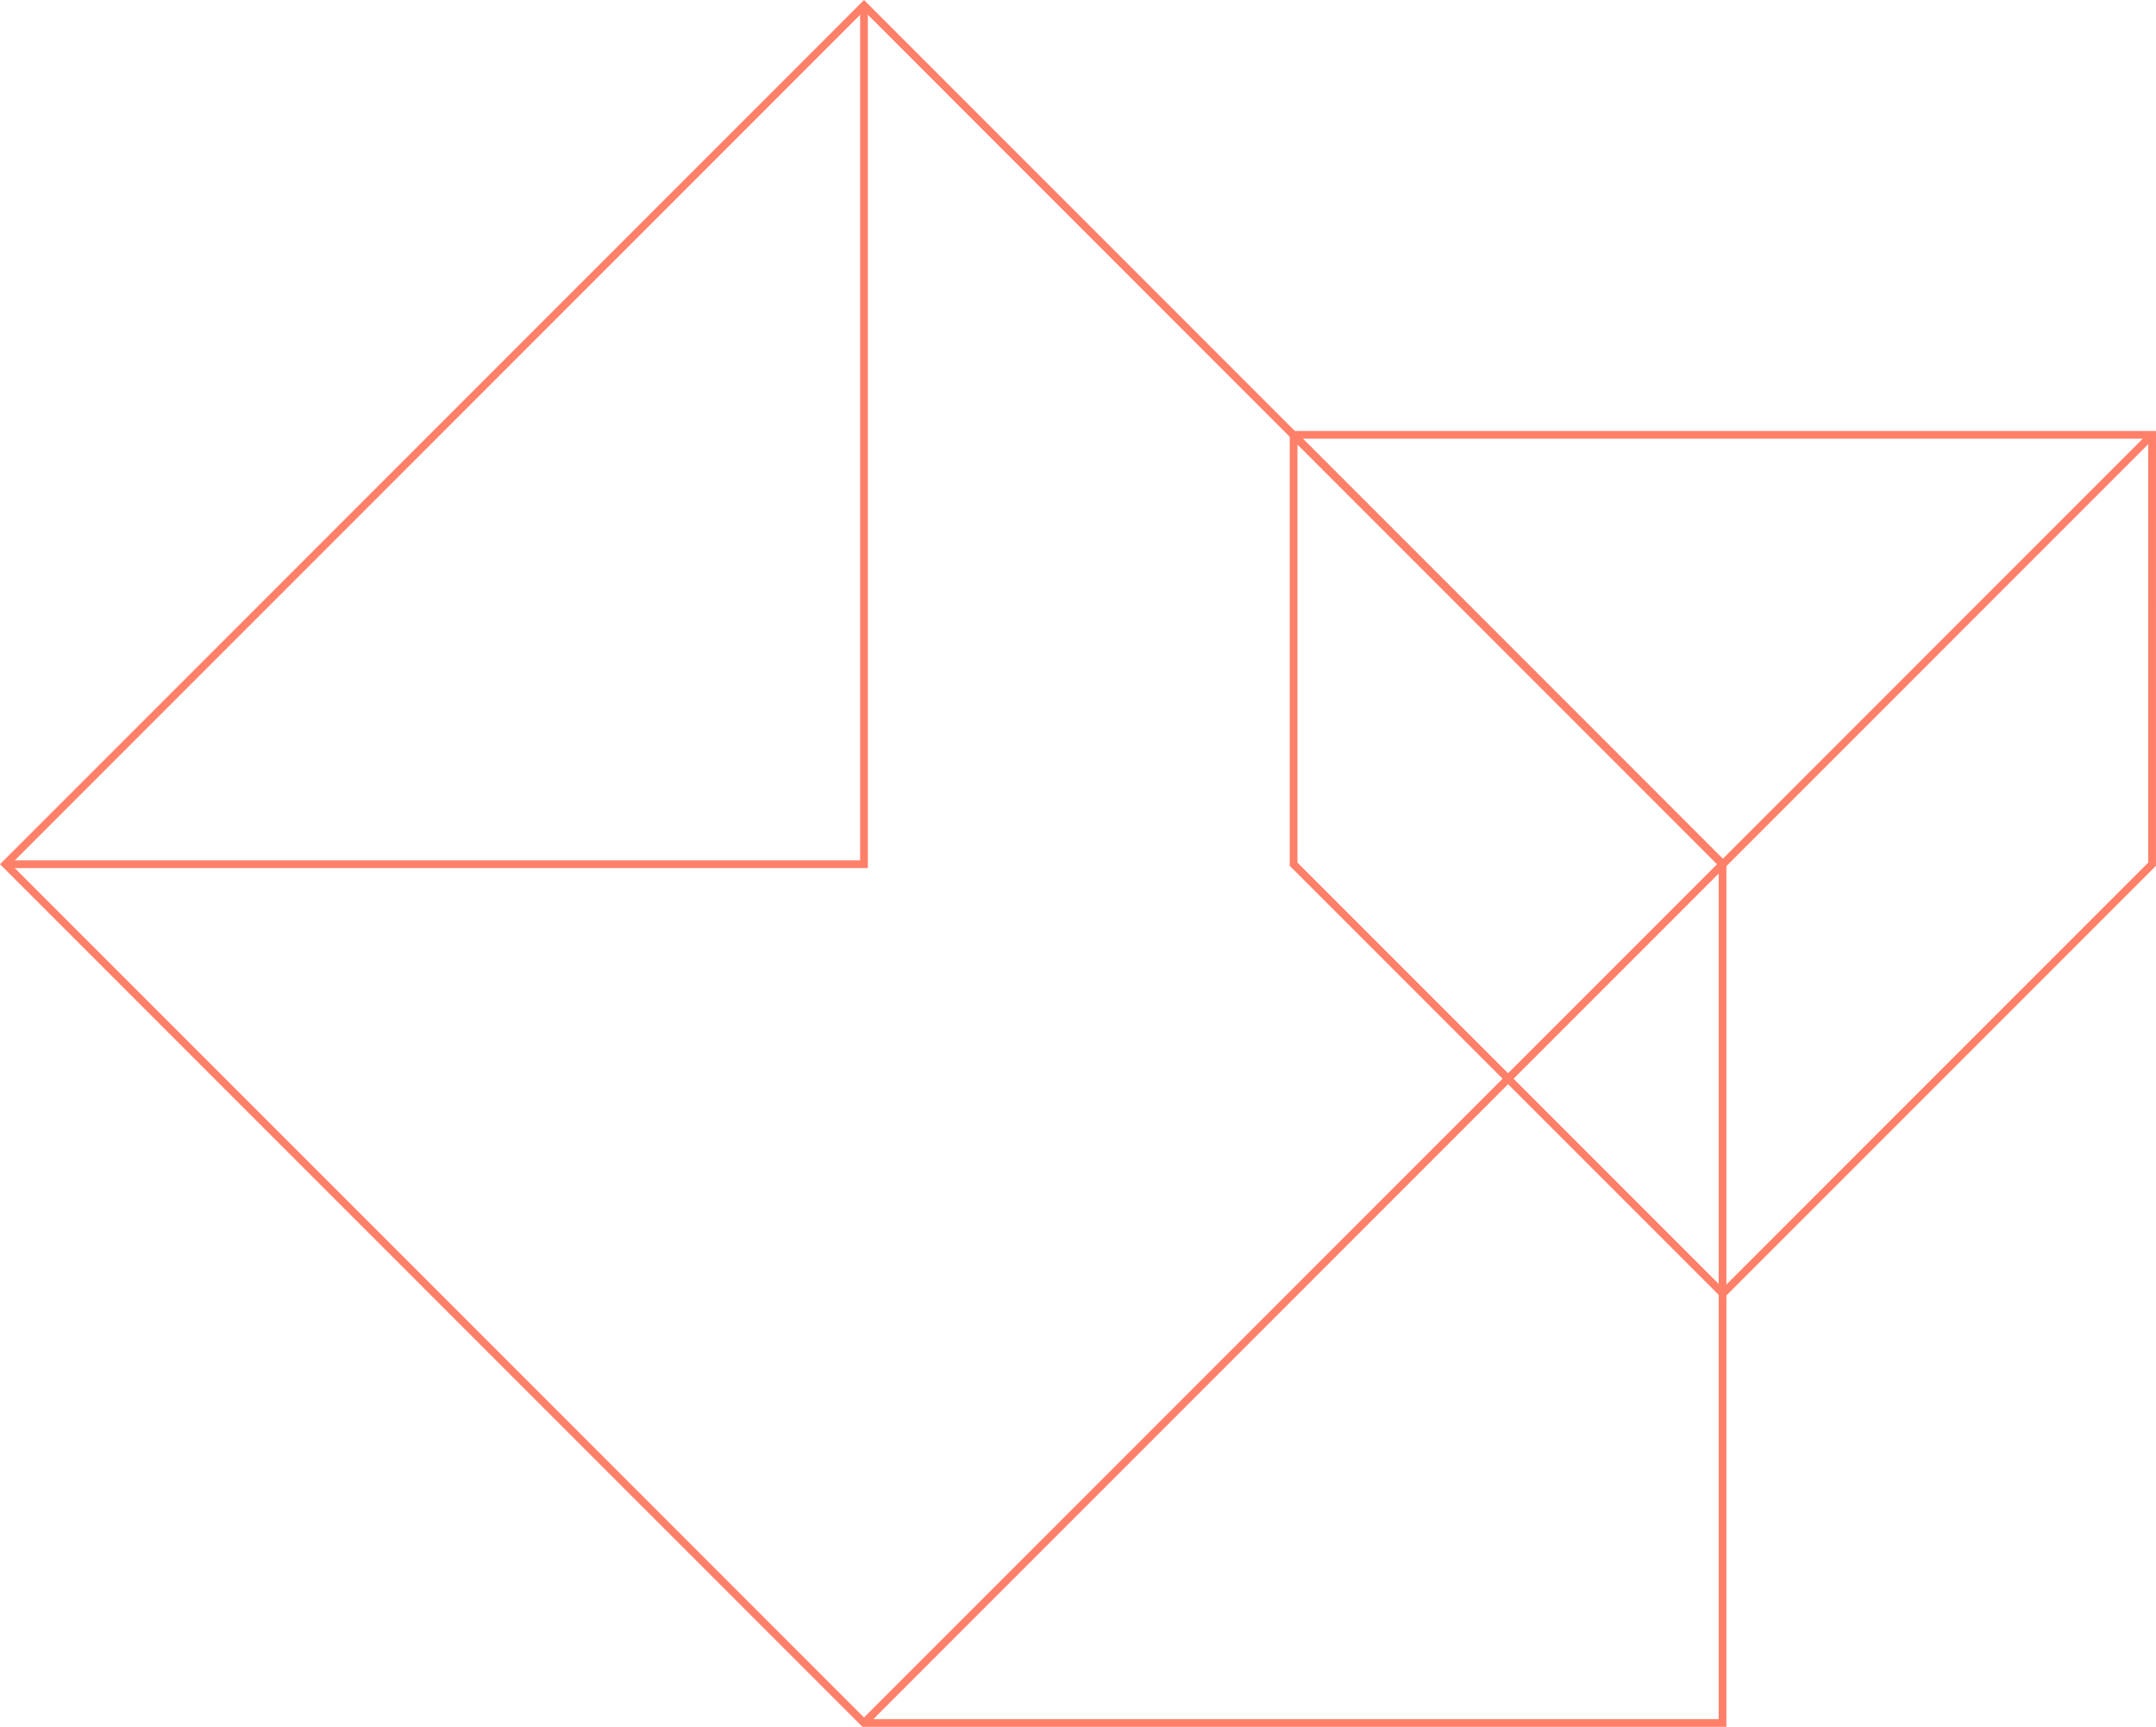 <svg xmlns="http://www.w3.org/2000/svg" width="417.905" height="334.629"><g fill="none" stroke="#ff8069" stroke-width="1.5"><path d="M333.885 167.469 167.477 333.877M333.885 167.47 167.477 1.06 1.061 167.47l166.416 166.408h166.408V167.47"></path><path d="M1.062 167.47H167.47V1.06M417.154 84.262H250.747v83.205l83.2 83.2 83.2-83.2z"></path><path d="m250.745 84.262 83.2 83.205 83.2-83.205"></path></g></svg>